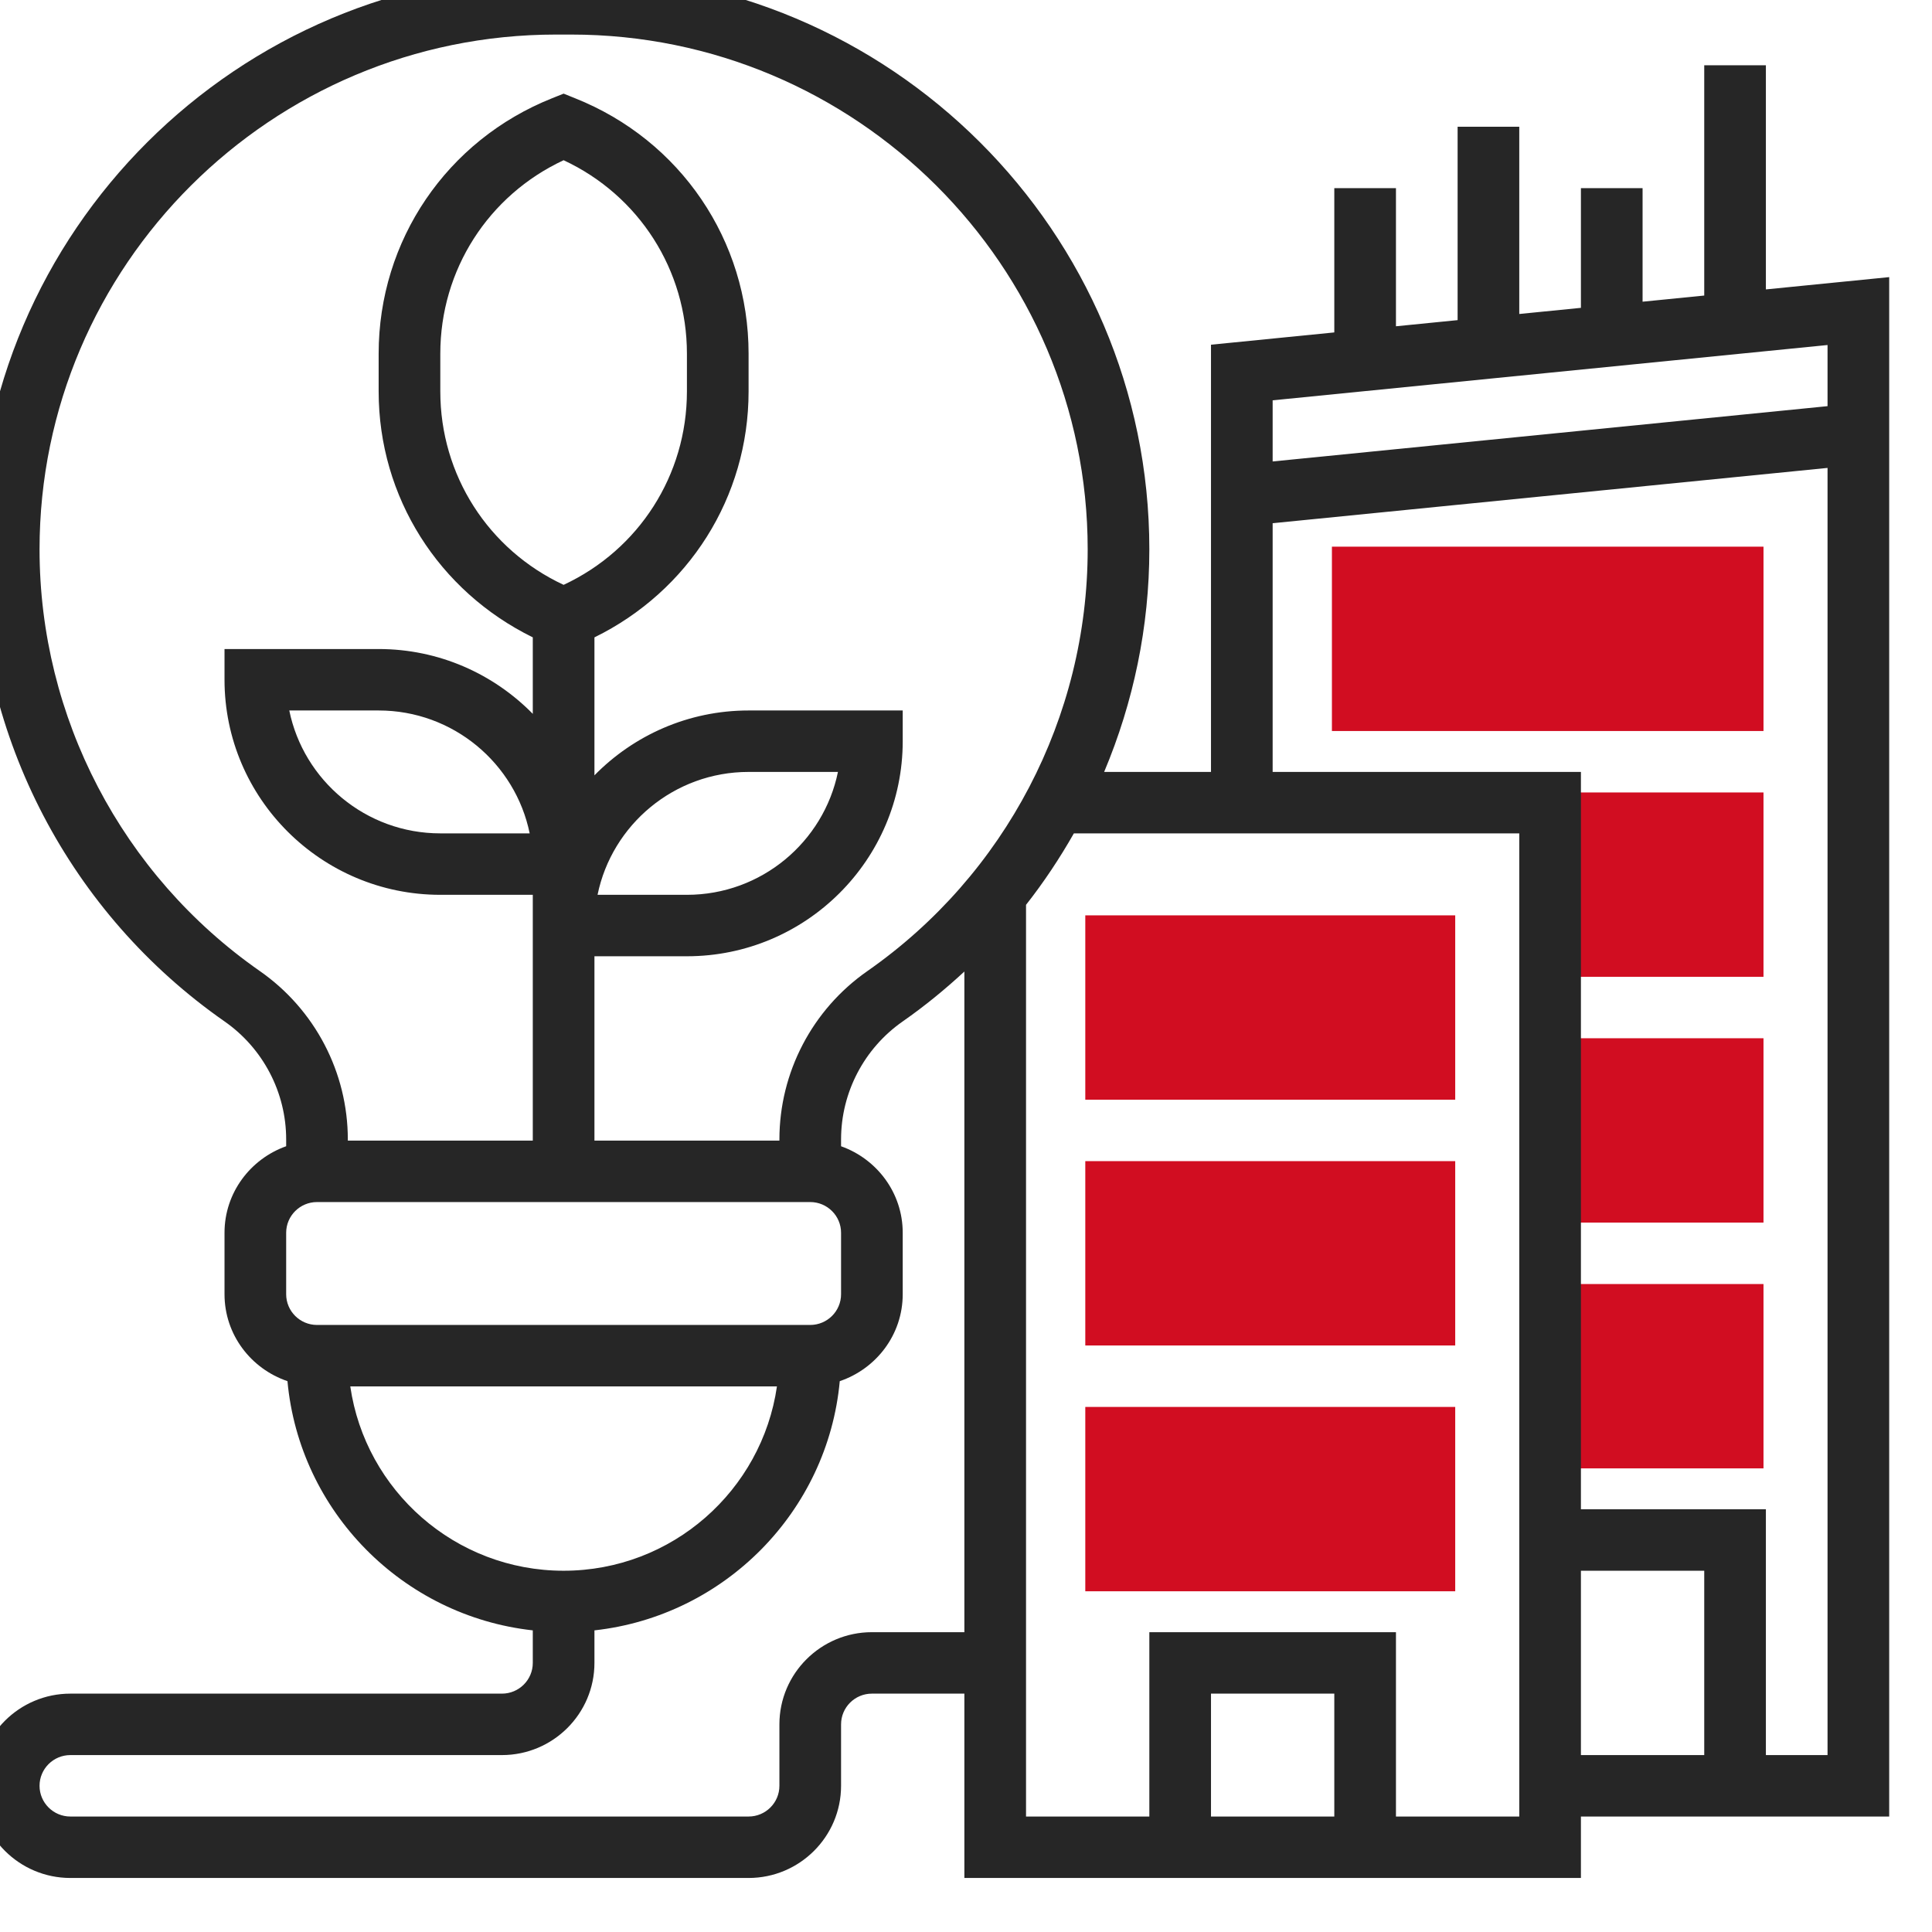 <?xml version="1.0" encoding="UTF-8" standalone="no"?>
<svg xmlns="http://www.w3.org/2000/svg" xmlns:xlink="http://www.w3.org/1999/xlink" xmlns:serif="http://www.serif.com/" width="100%" height="100%" viewBox="0 0 59 59" version="1.1" xml:space="preserve" style="fill-rule:evenodd;clip-rule:evenodd;stroke-linejoin:round;stroke-miterlimit:2;">
    <g transform="matrix(1,0,0,1,-2532.02,-1706.59)">
        <g transform="matrix(0.75,0,0,1.052,1539.13,18.876)">
            <g transform="matrix(0.152,0,0,0.108,1647.8,1409.08)">
                <g transform="matrix(1,0,0,1,-2137.79,1805.8)">
                    <g>
                        <rect x="297.29" y="247.742" width="99.097" height="49.548" style="fill:rgb(209,13,33);fill-rule:nonzero;"></rect>
                    </g>
                </g>
                <g transform="matrix(1,0,0,1,-2137.79,1805.8)">
                    <g>
                        <rect x="297.29" y="313.806" width="99.097" height="49.548" style="fill:rgb(209,13,33);fill-rule:nonzero;"></rect>
                    </g>
                </g>
                <g transform="matrix(1,0,0,1,-2137.79,1805.8)">
                    <g>
                        <rect x="297.29" y="379.871" width="99.097" height="49.548" style="fill:rgb(209,13,33);fill-rule:nonzero;"></rect>
                    </g>
                </g>
                <g transform="matrix(1,0,0,1,-2137.79,1805.8)">
                    <g>
                        <rect x="421.161" y="214.71" width="57.806" height="49.548" style="fill:rgb(209,13,33);fill-rule:nonzero;"></rect>
                    </g>
                </g>
                <g transform="matrix(1,0,0,1,-2137.79,1805.8)">
                    <g>
                        <rect x="421.161" y="280.774" width="57.806" height="49.548" style="fill:rgb(209,13,33);fill-rule:nonzero;"></rect>
                    </g>
                </g>
                <g transform="matrix(1,0,0,1,-2137.79,1805.8)">
                    <g>
                        <rect x="421.161" y="346.839" width="57.806" height="49.548" style="fill:rgb(209,13,33);fill-rule:nonzero;"></rect>
                    </g>
                </g>
                <g transform="matrix(1,0,0,1,-2137.79,1805.8)">
                    <g>
                        <rect x="363.355" y="148.645" width="115.613" height="49.548" style="fill:rgb(209,13,33);fill-rule:nonzero;"></rect>
                    </g>
                </g>
                <g transform="matrix(1,0,0,1,-2137.15,1800.28)">
                    <path d="M512,81.714L478.968,85.017L478.968,24.774L462.452,24.774L462.452,86.668L445.935,88.32L445.935,57.806L429.419,57.806L429.419,89.972L412.903,91.623L412.903,41.29L396.387,41.29L396.387,93.275L379.871,94.926L379.871,57.806L363.355,57.806L363.355,96.578L330.323,99.881L330.323,214.71L301.7,214.71C309.545,196.005 313.806,175.715 313.806,154.88C313.806,69.483 244.323,-0 158.918,-0L154.888,-0C69.483,-0 0,69.483 0,154.88C0,205.378 24.692,252.812 66.065,281.765C76.404,288.999 82.581,300.866 82.581,313.484L82.581,315.318C72.993,318.745 66.065,327.829 66.065,338.581L66.065,355.097C66.065,365.973 73.158,375.139 82.927,378.459C86.148,413.506 113.78,441.575 148.645,445.448L148.645,454.194C148.645,458.744 144.946,462.452 140.387,462.452L24.774,462.452C11.115,462.452 0,473.567 0,487.226C0,500.885 11.115,512 24.774,512L206.452,512C220.11,512 231.226,500.885 231.226,487.226L231.226,470.71C231.226,466.159 234.925,462.452 239.484,462.452L264.258,462.452L264.258,512L429.419,512L429.419,495.484L512,495.484L512,81.714ZM495.484,99.964L495.484,116.397L346.839,131.262L346.839,114.828L495.484,99.964ZM75.528,268.238C38.582,242.374 16.516,199.994 16.516,154.88C16.516,78.592 78.592,16.516 154.888,16.516L158.918,16.516C235.214,16.516 297.29,78.592 297.29,154.88C297.29,199.994 275.225,242.366 238.278,268.238C223.513,278.569 214.71,295.482 214.71,313.493L214.71,313.806L165.161,313.806L165.161,264.258L189.935,264.258C221.803,264.258 247.742,238.328 247.742,206.452L247.742,198.194L206.452,198.194C190.282,198.194 175.666,204.883 165.161,215.626L165.161,178.548C190.357,166.144 206.452,140.891 206.452,112.434L206.452,102.284C206.452,71.87 188.21,44.924 159.967,33.635L156.903,32.396L153.839,33.627C125.597,44.916 107.355,71.87 107.355,102.276L107.355,112.425C107.355,140.883 123.45,166.136 148.645,178.539L148.645,199.102C138.141,188.366 123.524,181.677 107.355,181.677L66.065,181.677L66.065,189.935C66.065,221.812 92.003,247.742 123.871,247.742L148.645,247.742L148.645,313.806L99.097,313.806L99.097,313.493C99.097,295.482 90.294,278.569 75.528,268.238ZM156.903,164.426C136.729,154.987 123.871,134.929 123.871,112.434L123.871,102.284C123.871,79.789 136.729,59.731 156.903,50.292C177.078,59.731 189.935,79.789 189.935,102.284L189.935,112.434C189.935,134.929 177.078,154.987 156.903,164.426ZM165.995,247.742C169.835,228.922 186.508,214.71 206.452,214.71L230.392,214.71C226.552,233.53 209.879,247.742 189.935,247.742L165.995,247.742ZM147.811,231.226L123.871,231.226C103.928,231.226 87.246,217.014 83.415,198.194L107.355,198.194C127.298,198.194 143.979,212.406 147.811,231.226ZM82.581,338.581C82.581,334.03 86.28,330.323 90.839,330.323L222.968,330.323C227.526,330.323 231.226,334.03 231.226,338.581L231.226,355.097C231.226,359.647 227.526,363.355 222.968,363.355L90.839,363.355C86.28,363.355 82.581,359.647 82.581,355.097L82.581,338.581ZM99.757,379.871L214.049,379.871C210.019,407.841 185.963,429.419 156.903,429.419C127.843,429.419 103.787,407.841 99.757,379.871ZM239.484,445.935C225.825,445.935 214.71,457.051 214.71,470.71L214.71,487.226C214.71,491.776 211.01,495.484 206.452,495.484L24.774,495.484C20.216,495.484 16.516,491.776 16.516,487.226C16.516,482.676 20.216,478.968 24.774,478.968L140.387,478.968C154.046,478.968 165.161,467.852 165.161,454.194L165.161,445.448C200.027,441.575 227.658,413.506 230.879,378.459C240.648,375.139 247.742,365.973 247.742,355.097L247.742,338.581C247.742,327.829 240.813,318.745 231.226,315.326L231.226,313.493C231.226,300.874 237.403,289.007 247.742,281.773C253.605,277.669 259.089,273.16 264.258,268.362L264.258,445.935L239.484,445.935ZM363.355,495.484L330.323,495.484L330.323,462.452L363.355,462.452L363.355,495.484ZM412.903,495.484L379.871,495.484L379.871,445.935L313.806,445.935L313.806,495.484L280.774,495.484L280.774,250.434C285.539,244.356 289.8,237.915 293.591,231.226L412.903,231.226L412.903,495.484ZM429.419,429.419L462.452,429.419L462.452,478.968L429.419,478.968L429.419,429.419ZM478.968,478.968L478.968,412.903L429.419,412.903L429.419,214.71L346.839,214.71L346.839,147.861L495.484,132.996L495.484,478.968L478.968,478.968Z" style="fill:rgb(38,38,38);fill-rule:nonzero;"></path>
                </g>
            </g>
        </g>
    </g>
</svg>

